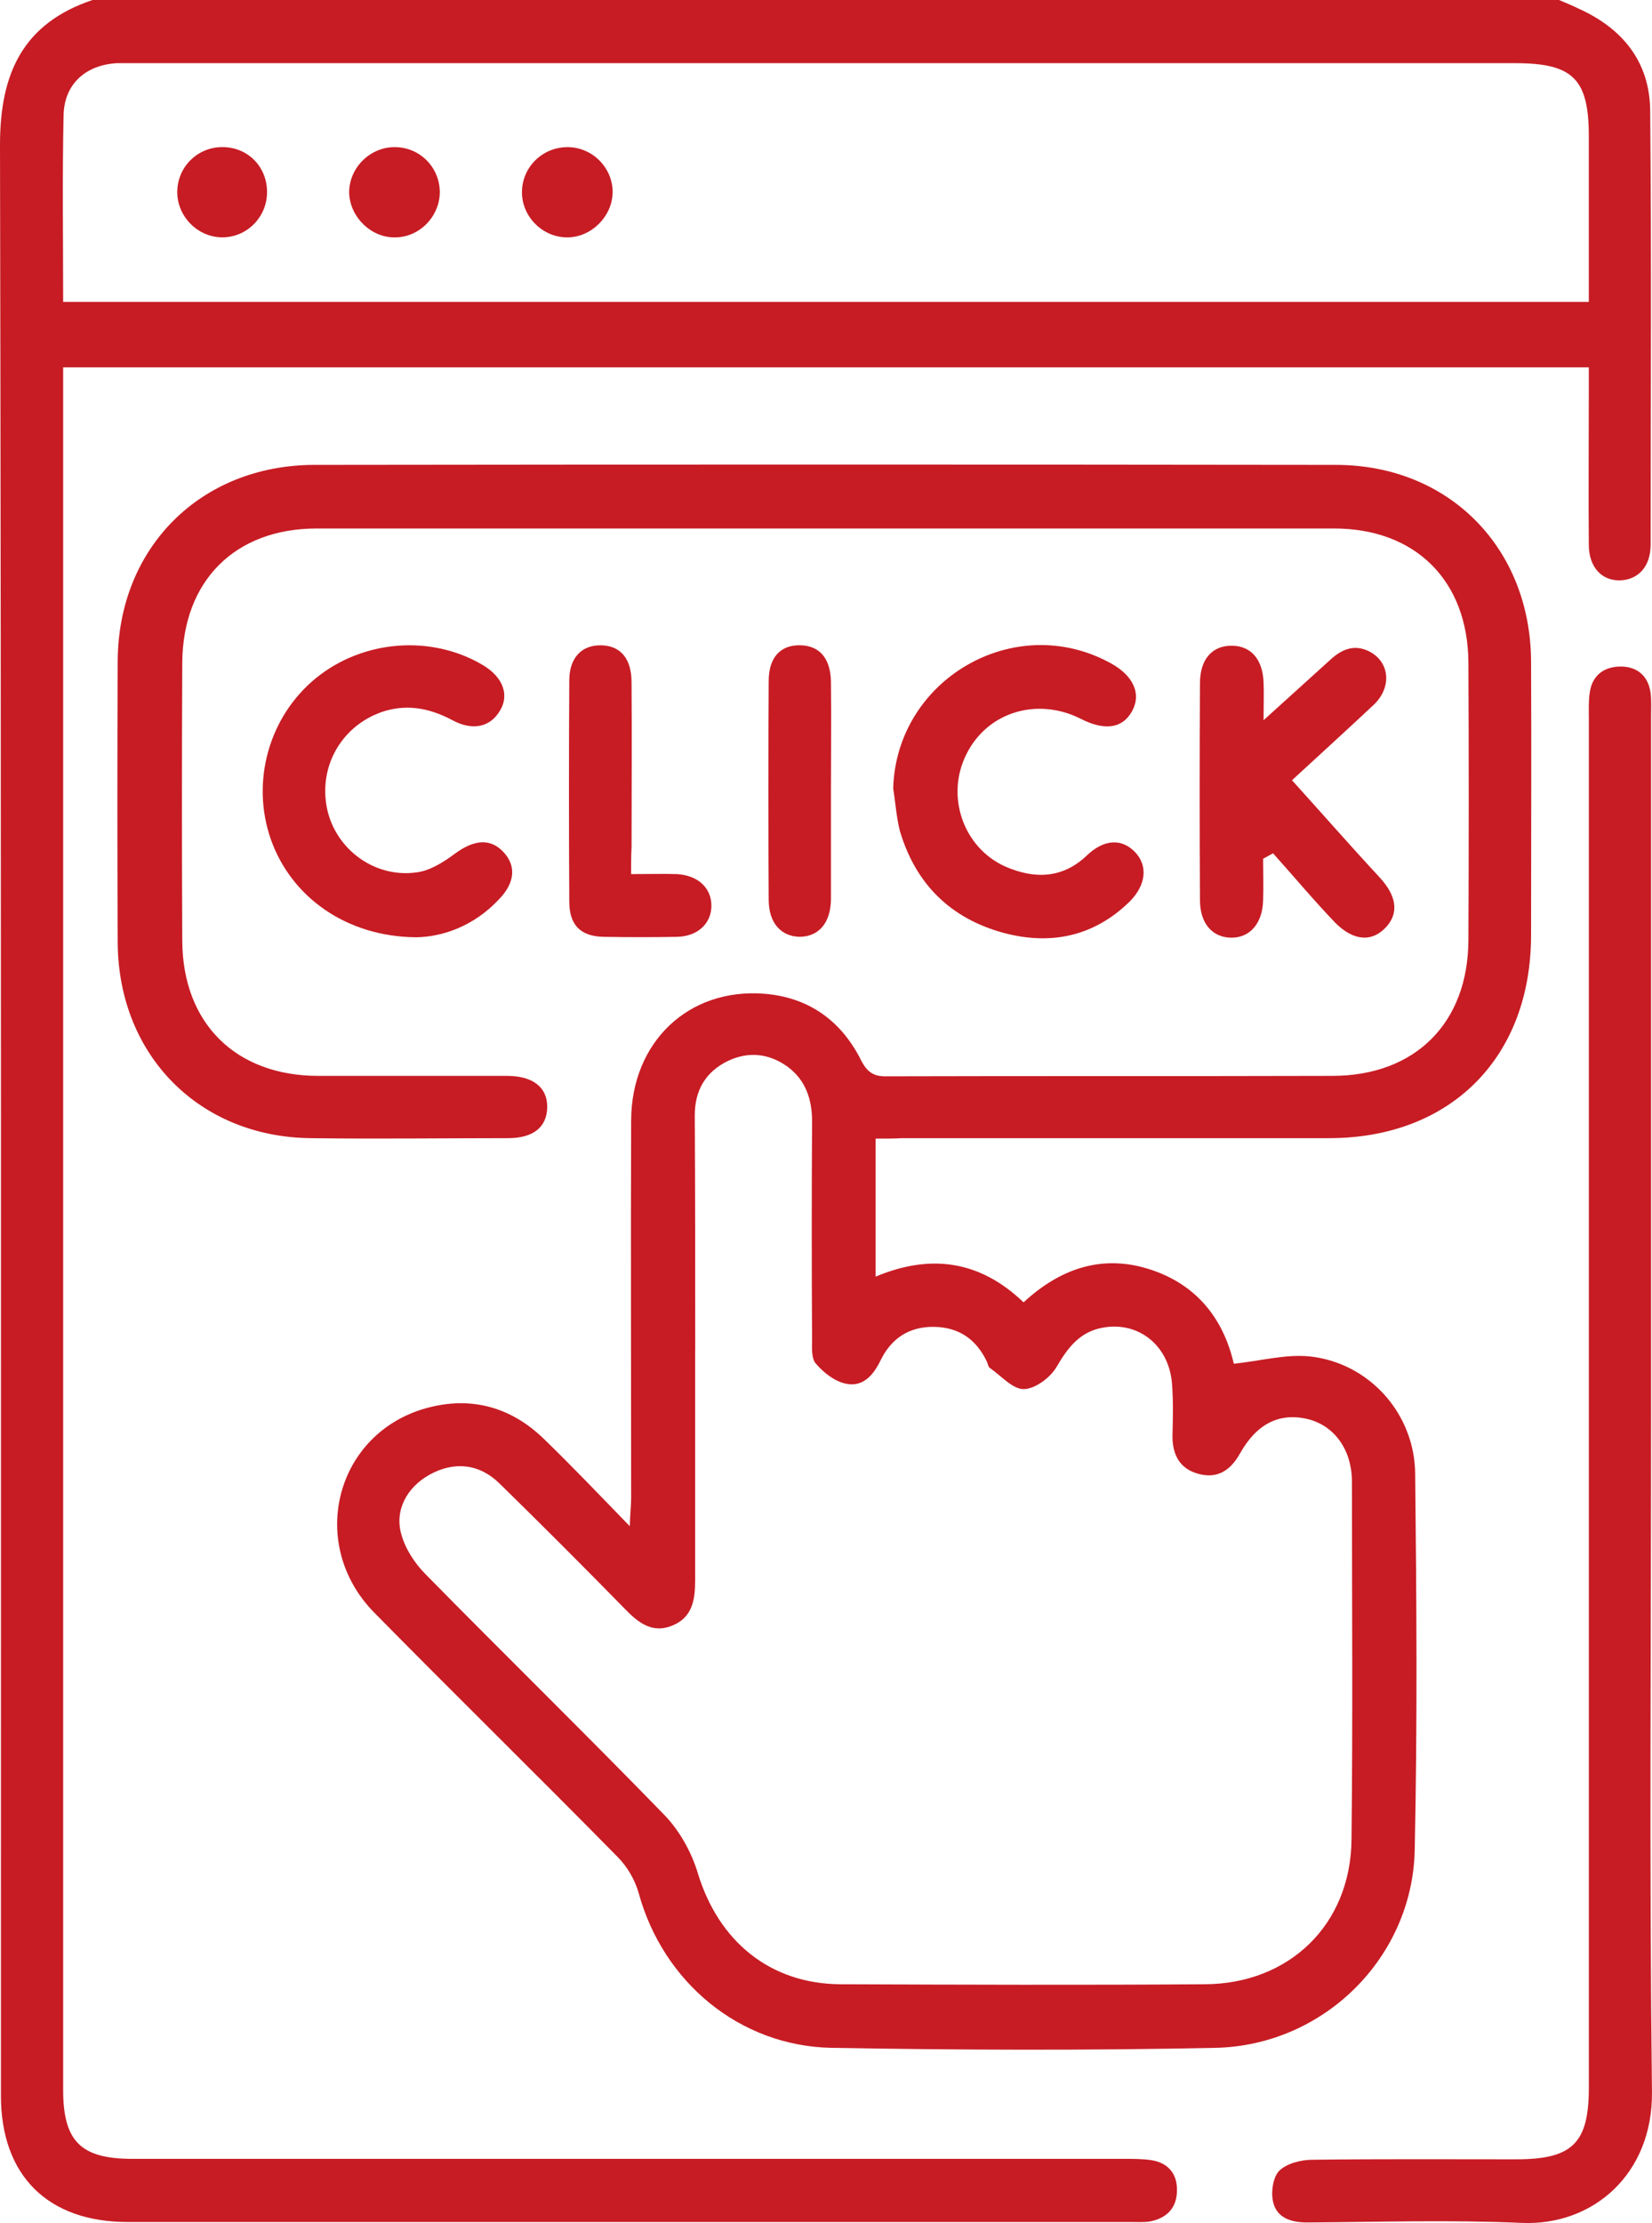 <svg xmlns="http://www.w3.org/2000/svg" id="Capa_1" data-name="Capa 1" viewBox="0 0 446.02 600"><defs><style>      .cls-1 {        fill: #c71c24;      }    </style></defs><path class="cls-1" d="m420.92,0c1.71.73,3.53,1.46,5.24,2.31,11.94,5.36,19.24,14.37,19.37,27.53.37,39.1.12,78.07.12,117.17,0,5.85-3.29,9.38-8.04,9.62-5.12.24-8.65-3.53-8.65-9.62-.12-13.64,0-27.28,0-41.04v-6.82H17.05v464.89c0,13.88,4.75,18.63,18.63,18.63h267.71c2.56,0,5.12,0,7.55.37,4.51.73,6.94,3.78,6.82,8.16,0,4.75-2.8,7.55-7.43,8.4-1.71.24-3.53.12-5.24.12H34.47c-21.56,0-34.22-12.54-34.22-34.1C.24,390.11.37,214.6,0,39.1,0,19.73,6.21,6.33,24.97,0c132.03,0,264.05,0,395.96,0ZM17.05,81.48h411.91v-44.7c0-15.47-4.26-19.73-19.85-19.73H31.54c-8.4.49-14.13,5.6-14.37,13.88-.37,16.69-.12,33.25-.12,50.55Z"></path><path class="cls-1" d="m236.4,307.29v37.27c14.86-6.21,28.13-4.38,39.95,6.94,9.62-8.89,20.83-13.03,33.74-9.01,12.91,4.02,20.22,13.4,23.02,25.58,7.19-.73,14.13-2.68,20.71-1.95,15.96,1.83,28.13,15.47,28.26,31.67.37,33.74.61,67.6-.12,101.33-.49,29.11-24.48,52.98-53.83,53.59-34.59.73-69.06.61-103.65,0-24.85-.49-45.43-17.78-52.01-41.65-.97-3.53-3.04-7.19-5.72-9.87-21.8-22.17-43.97-43.85-65.77-66.01-17.78-18.15-10.72-47.38,13.03-54.81,12.42-3.78,23.63-.97,32.88,8.04,7.55,7.31,14.74,14.86,23.14,23.51.12-3.65.37-5.6.37-7.67,0-33.98-.12-67.96,0-101.94.12-21.07,15.47-35.69,35.93-34.1,12.06.97,20.83,7.31,26.19,18.03,1.71,3.29,3.53,4.38,7.06,4.26,40.07-.12,80.02,0,120.09-.12,22.41,0,36.66-14.25,36.78-36.54.12-24.97.12-49.94,0-75.03-.12-22.04-14.25-36.17-36.29-36.17H85.5c-22.04,0-36.17,14.13-36.29,36.29-.12,24.97-.12,49.94,0,75.03.12,22.17,14.37,36.42,36.78,36.42h50.91c7.06,0,10.96,3.17,10.84,8.53-.12,5.24-3.65,8.28-10.6,8.28-17.78,0-35.56.24-53.35,0-30.08-.37-51.76-22.41-52.01-52.62-.12-25.33-.12-50.79,0-76.12.12-30.57,22.29-52.86,52.98-52.98,91.96-.12,183.91-.12,275.87,0,30.57,0,52.62,22.41,52.74,53.1.12,24.6,0,49.21,0,73.81,0,33.01-21.68,54.81-54.56,54.81h-115.34c-1.83.12-4.14.12-7.06.12Zm-48.72,57.12h0v62.12c0,5.24-.73,9.99-6.09,12.18-5.36,2.31-9.26-.73-12.79-4.38-11.21-11.45-22.53-22.78-33.98-33.98-5.48-5.36-12.3-5.97-18.88-2.31-6.09,3.41-9.5,9.62-7.55,16.2,1.1,3.9,3.65,7.79,6.58,10.72,21.31,21.68,43.12,42.99,64.31,64.8,4.14,4.26,7.43,10.11,9.13,15.83,5.6,18.39,19.49,29.84,38.49,29.96,32.76.12,65.53.24,98.41,0,22.78-.12,39.34-16.08,39.58-38.97.37-32.15.12-64.43.12-96.58,0-8.77-4.75-15.1-11.69-16.93-7.79-1.95-14.01,1.1-18.63,9.38-2.56,4.51-6.09,6.7-11.08,5.36s-7.06-4.99-7.06-10.23c.12-4.63.24-9.38-.12-14.01-.73-10.35-9.01-17.05-18.76-15.22-6.09,1.1-9.38,5.36-12.42,10.6-1.71,2.92-5.85,5.97-8.89,5.97s-6.09-3.65-9.13-5.72c-.37-.24-.49-.97-.73-1.58-2.8-5.97-7.43-9.38-14.25-9.5-6.7-.12-11.57,3.04-14.49,9.01-1.95,4.02-4.75,7.31-9.38,6.33-3.04-.61-6.09-3.04-8.16-5.48-1.22-1.46-.97-4.38-.97-6.7-.12-19.49-.12-38.97,0-58.58,0-5.97-1.71-11.21-6.7-14.86-4.99-3.53-10.47-4.14-16.08-1.46-5.97,2.92-8.89,7.92-8.89,14.62.12,21.31.12,42.38.12,63.46Z"></path><path class="cls-1" d="m445.77,380.24c0,61.51-.49,122.89.24,184.4.24,22.04-15.83,36.17-35.2,35.32-19.24-.85-38.61-.24-57.97-.12-4.26,0-8.16-1.22-9.13-5.6-.61-2.68,0-6.7,1.71-8.4,2.07-1.95,5.85-2.92,8.89-2.92,18.39-.24,36.66-.12,55.05-.12,15.22,0,19.61-4.38,19.61-19.37V194.02c0-2.31-.12-4.75.24-7.06.61-4.51,3.65-6.94,8.04-7.06,4.63-.12,7.79,2.44,8.4,7.19.24,2.07.12,4.26.12,6.46,0,62.24,0,124.47,0,186.71Z"></path><path class="cls-1" d="m348.82,210.58c8.16,9.01,15.71,17.66,23.63,26.19,4.51,4.87,5.36,9.5,1.83,13.4-3.78,4.14-8.77,3.9-13.76-1.1-5.85-6.09-11.21-12.54-16.81-18.76-.85.49-1.83.97-2.68,1.46,0,3.65.12,7.43,0,11.08-.12,6.46-3.65,10.35-8.77,10.23-4.99-.12-8.28-3.9-8.28-10.11-.12-19.49-.12-38.97,0-58.58,0-6.58,3.41-10.23,8.77-10.11,5.12.12,8.16,3.78,8.4,9.87.12,2.92,0,5.72,0,10.23,6.7-6.09,12.42-11.21,18.03-16.32,3.17-2.92,6.58-4.26,10.6-2.19,5.36,2.8,6.09,9.5,1.22,14.25-7.79,7.31-15.71,14.49-22.17,20.46Z"></path><path class="cls-1" d="m112.42,252.97c-18.88-.12-33.86-10.84-39.34-26.55-5.36-15.47-.49-33.01,12.18-43.36,12.67-10.35,31.06-11.81,44.94-3.65,5.85,3.41,7.55,8.53,4.38,13.03-2.68,3.9-7.19,4.75-12.42,1.95-5.72-3.04-11.57-4.38-18.03-2.56-11.45,3.41-18.27,14.62-15.83,26.43,2.31,10.96,12.91,18.88,24.36,17.17,3.53-.49,7.19-2.8,10.11-4.99,5.12-3.78,9.5-4.26,13.03-.61,3.65,3.78,3.29,8.4-1.1,12.91-6.58,7.06-14.98,10.11-22.29,10.23Z"></path><path class="cls-1" d="m241.15,212.78c.85-29.35,32.64-47.99,58.58-33.86,6.33,3.41,8.53,8.4,5.85,13.15-2.56,4.51-7.31,5.24-13.76,1.95-11.81-5.97-25.33-1.83-30.94,9.62-5.6,11.21-.85,25.09,10.47,30.21,7.79,3.41,15.47,3.41,22.17-3.04,4.63-4.38,9.38-4.51,12.91-.85s3.04,8.89-1.46,13.4c-9.74,9.5-21.44,11.81-34.1,8.4-14.25-3.9-23.63-13.15-27.89-27.4-.97-3.78-1.22-7.79-1.83-11.57Z"></path><path class="cls-1" d="m170.39,235.92c4.75,0,8.65-.12,12.42,0,5.72.37,9.26,3.78,9.26,8.53s-3.65,8.28-9.26,8.4c-6.58.12-13.28.12-19.85,0-6.21-.12-9.26-3.17-9.26-9.5-.12-19.85-.12-39.83,0-59.68,0-6.21,3.41-9.62,8.65-9.5,5.24.12,8.16,3.65,8.16,9.99.12,14.86,0,29.6,0,44.46-.12,2.19-.12,4.38-.12,7.31Z"></path><path class="cls-1" d="m224.35,213.87v28.62c0,6.58-3.29,10.35-8.53,10.35-4.99-.12-8.28-3.78-8.28-9.99-.12-19.73-.12-39.46,0-59.07,0-6.33,3.17-9.74,8.53-9.62,5.24.12,8.16,3.53,8.28,9.87.12,9.99,0,19.97,0,29.84Z"></path><path class="cls-1" d="m72.1,51.64c.12,6.82-5.36,12.42-12.06,12.42s-12.3-5.72-12.18-12.42c.12-6.58,5.36-11.81,11.94-11.94,6.82-.12,12.18,4.99,12.3,11.94Z"></path><path class="cls-1" d="m106.33,39.71c6.82-.12,12.3,5.24,12.42,12.06,0,6.7-5.6,12.42-12.3,12.3-6.33,0-11.94-5.48-12.18-11.94-.12-6.58,5.36-12.3,12.06-12.42Z"></path><path class="cls-1" d="m153.22,39.71c6.82,0,12.3,5.72,12.18,12.3-.12,6.33-5.6,11.94-12.06,12.06-6.7.12-12.42-5.48-12.42-12.18s5.48-12.18,12.3-12.18Z"></path></svg>